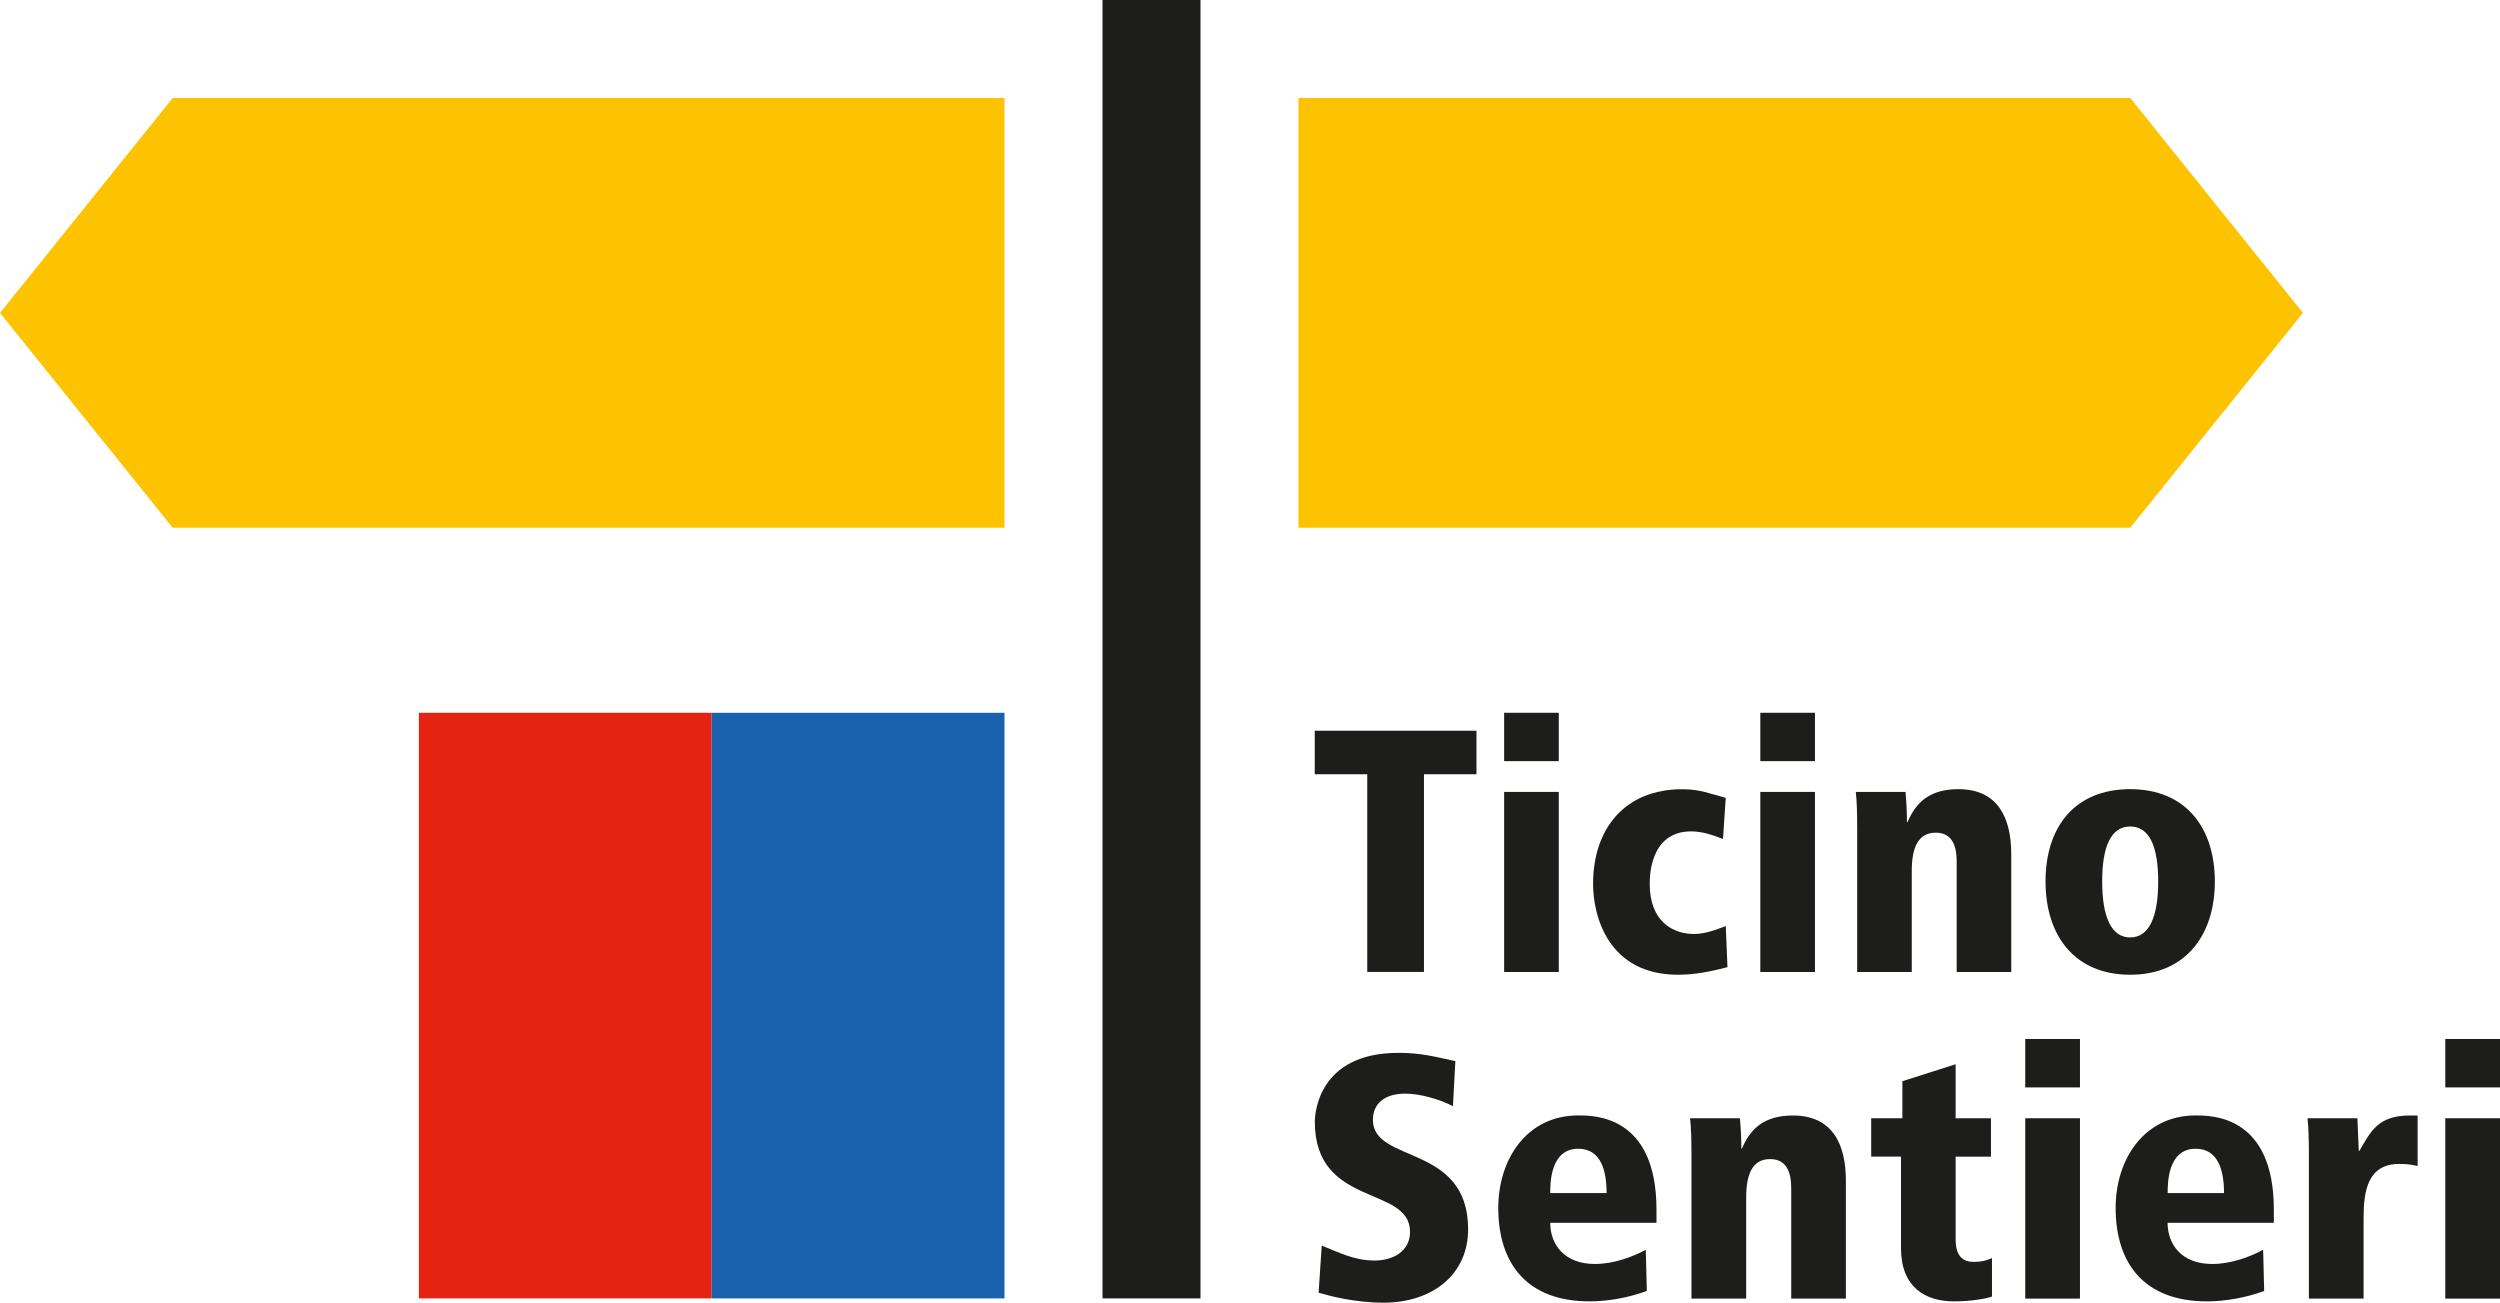 <?xml version="1.0" encoding="UTF-8"?>
<svg id="Layer_1" xmlns="http://www.w3.org/2000/svg" viewBox="0 0 362.35 188.82">
  <defs>
    <style>
      .cls-1 {
        fill: #1d1d1b;
      }

      .cls-2 {
        fill: #e42313;
      }

      .cls-3 {
        fill: #1961ac;
      }

      .cls-4 {
        fill: #fdc300;
      }
    </style>
  </defs>
  <rect class="cls-1" x="159.8" y="0" width="14.2" height="188.19"/>
  <polygon class="cls-4" points="188.2 14.2 188.2 76.49 308.76 76.49 333.79 45.35 308.76 14.2 188.2 14.2"/>
  <polygon class="cls-4" points="25.03 14.2 0 45.35 25.03 76.49 145.59 76.49 145.59 14.2 25.03 14.2"/>
  <rect class="cls-2" x="60.71" y="103.31" width="42.44" height="84.88"/>
  <rect class="cls-3" x="103.15" y="103.31" width="42.44" height="84.88"/>
  <g>
    <path class="cls-1" d="M198.17,112.22h-7.61v-6.31h23.44v6.31h-7.61v28.65h-8.22v-28.65Z"/>
    <path class="cls-1" d="M218.01,103.31h7.92v7.01h-7.92v-7.01ZM218.01,114.78h7.92v26.1h-7.92v-26.1Z"/>
    <path class="cls-1" d="M250.38,140.18c-2.3.6-4.66,1.1-7.16,1.1-10.07,0-12.32-8.42-12.32-13.17,0-8.01,4.61-13.72,12.92-13.72,2.6,0,4.01.65,6.31,1.25l-.4,5.96c-1.45-.55-2.96-1.1-4.61-1.1-6.01,0-6.01,6.61-6.01,7.61,0,5.51,3.41,7.26,6.41,7.26,1.65,0,3.16-.6,4.61-1.15l.25,5.96Z"/>
    <path class="cls-1" d="M255.14,103.31h7.92v7.01h-7.92v-7.01ZM255.14,114.78h7.92v26.1h-7.92v-26.1Z"/>
    <path class="cls-1" d="M283.6,124.8c0-3.26-1.45-4.11-3.05-4.11-2.56,0-3.46,2.2-3.46,5.56v14.63h-7.91v-20.64c0-2.5-.05-4.11-.2-5.46h7.21c.1,1.15.2,2.61.2,4.36h.1c1.2-2.85,3.21-4.76,7.36-4.76,5.76,0,7.66,4.21,7.66,9.42v17.08h-7.91v-16.08Z"/>
    <path class="cls-1" d="M308.75,114.38c8.01,0,12.27,5.56,12.27,13.37s-4.26,13.53-12.27,13.53-12.27-5.61-12.27-13.53,4.26-13.37,12.27-13.37ZM308.75,135.87c2.76,0,4.06-3.01,4.06-8.12s-1.3-7.96-4.06-7.96-4.06,2.85-4.06,7.96,1.3,8.12,4.06,8.12Z"/>
  </g>
  <g>
    <path class="cls-1" d="M210.58,160.32c-1.96-1-4.72-1.81-6.92-1.81-2.66,0-4.67,1.2-4.67,3.81,0,6.37,13.8,3.41,13.8,15.85,0,6.63-5.27,10.64-12.24,10.64-4.26,0-7.93-1-9.43-1.45l.45-6.82c2.46.95,4.62,2.16,7.68,2.16,2.61,0,5.12-1.3,5.12-4.16,0-6.77-13.8-3.46-13.8-15.95,0-1.05.4-9.99,12.14-9.99,3.21,0,5.22.55,8.23,1.2l-.35,6.52Z"/>
    <path class="cls-1" d="M240.09,177.23h-15.4c0,3.11,2.01,5.97,6.47,5.97,2.71,0,5.42-1,7.38-2.06l.15,5.97c-2.56.95-5.57,1.51-8.28,1.51-9.18,0-13.25-5.57-13.25-13.55,0-7.02,4.11-13.4,11.59-13.4,2.36,0,11.34,0,11.34,13.65v1.91ZM232.86,172.92c0-3.31-.85-6.42-4.11-6.42-4.06,0-4.06,5.02-4.06,6.42h8.18Z"/>
    <path class="cls-1" d="M259.61,172.11c0-3.26-1.46-4.11-3.06-4.11-2.56,0-3.46,2.21-3.46,5.57v14.65h-7.93v-20.67c0-2.51-.05-4.11-.2-5.47h7.23c.1,1.16.2,2.61.2,4.37h.1c1.21-2.86,3.21-4.77,7.38-4.77,5.77,0,7.67,4.22,7.67,9.43v17.11h-7.92v-16.11Z"/>
    <path class="cls-1" d="M271.21,162.08h4.52v-5.37l7.72-2.46v7.83h5.12v5.57h-5.12v11.99c0,2.56,1.16,3.26,2.66,3.26,1.1,0,1.81-.2,2.61-.55v5.57c-.8.3-2.96.7-5.52.7-4.11,0-7.67-2.01-7.67-7.73v-13.25h-4.32v-5.57Z"/>
    <path class="cls-1" d="M293.54,150.59h7.93v7.02h-7.93v-7.02ZM293.54,162.08h7.93v26.14h-7.93v-26.14Z"/>
    <path class="cls-1" d="M329.57,177.23h-15.4c0,3.11,2,5.97,6.47,5.97,2.71,0,5.42-1,7.38-2.06l.15,5.97c-2.56.95-5.57,1.51-8.28,1.51-9.18,0-13.25-5.57-13.25-13.55,0-7.02,4.11-13.4,11.59-13.4,2.36,0,11.34,0,11.34,13.65v1.91ZM322.35,172.92c0-3.31-.86-6.42-4.11-6.42-4.06,0-4.06,5.02-4.06,6.42h8.18Z"/>
    <path class="cls-1" d="M334.65,167.55c0-2.51-.05-4.11-.2-5.47h7.23c.05,1.56.15,3.16.2,4.72h.1c1.61-2.81,2.71-5.12,7.28-5.12h1.15v7.32c-.86-.2-1.56-.3-2.66-.3-4.62,0-5.17,4.01-5.17,7.83v11.69h-7.93v-20.67Z"/>
    <path class="cls-1" d="M354.42,150.59h7.93v7.02h-7.93v-7.02ZM354.42,162.08h7.93v26.14h-7.93v-26.14Z"/>
  </g>
</svg>